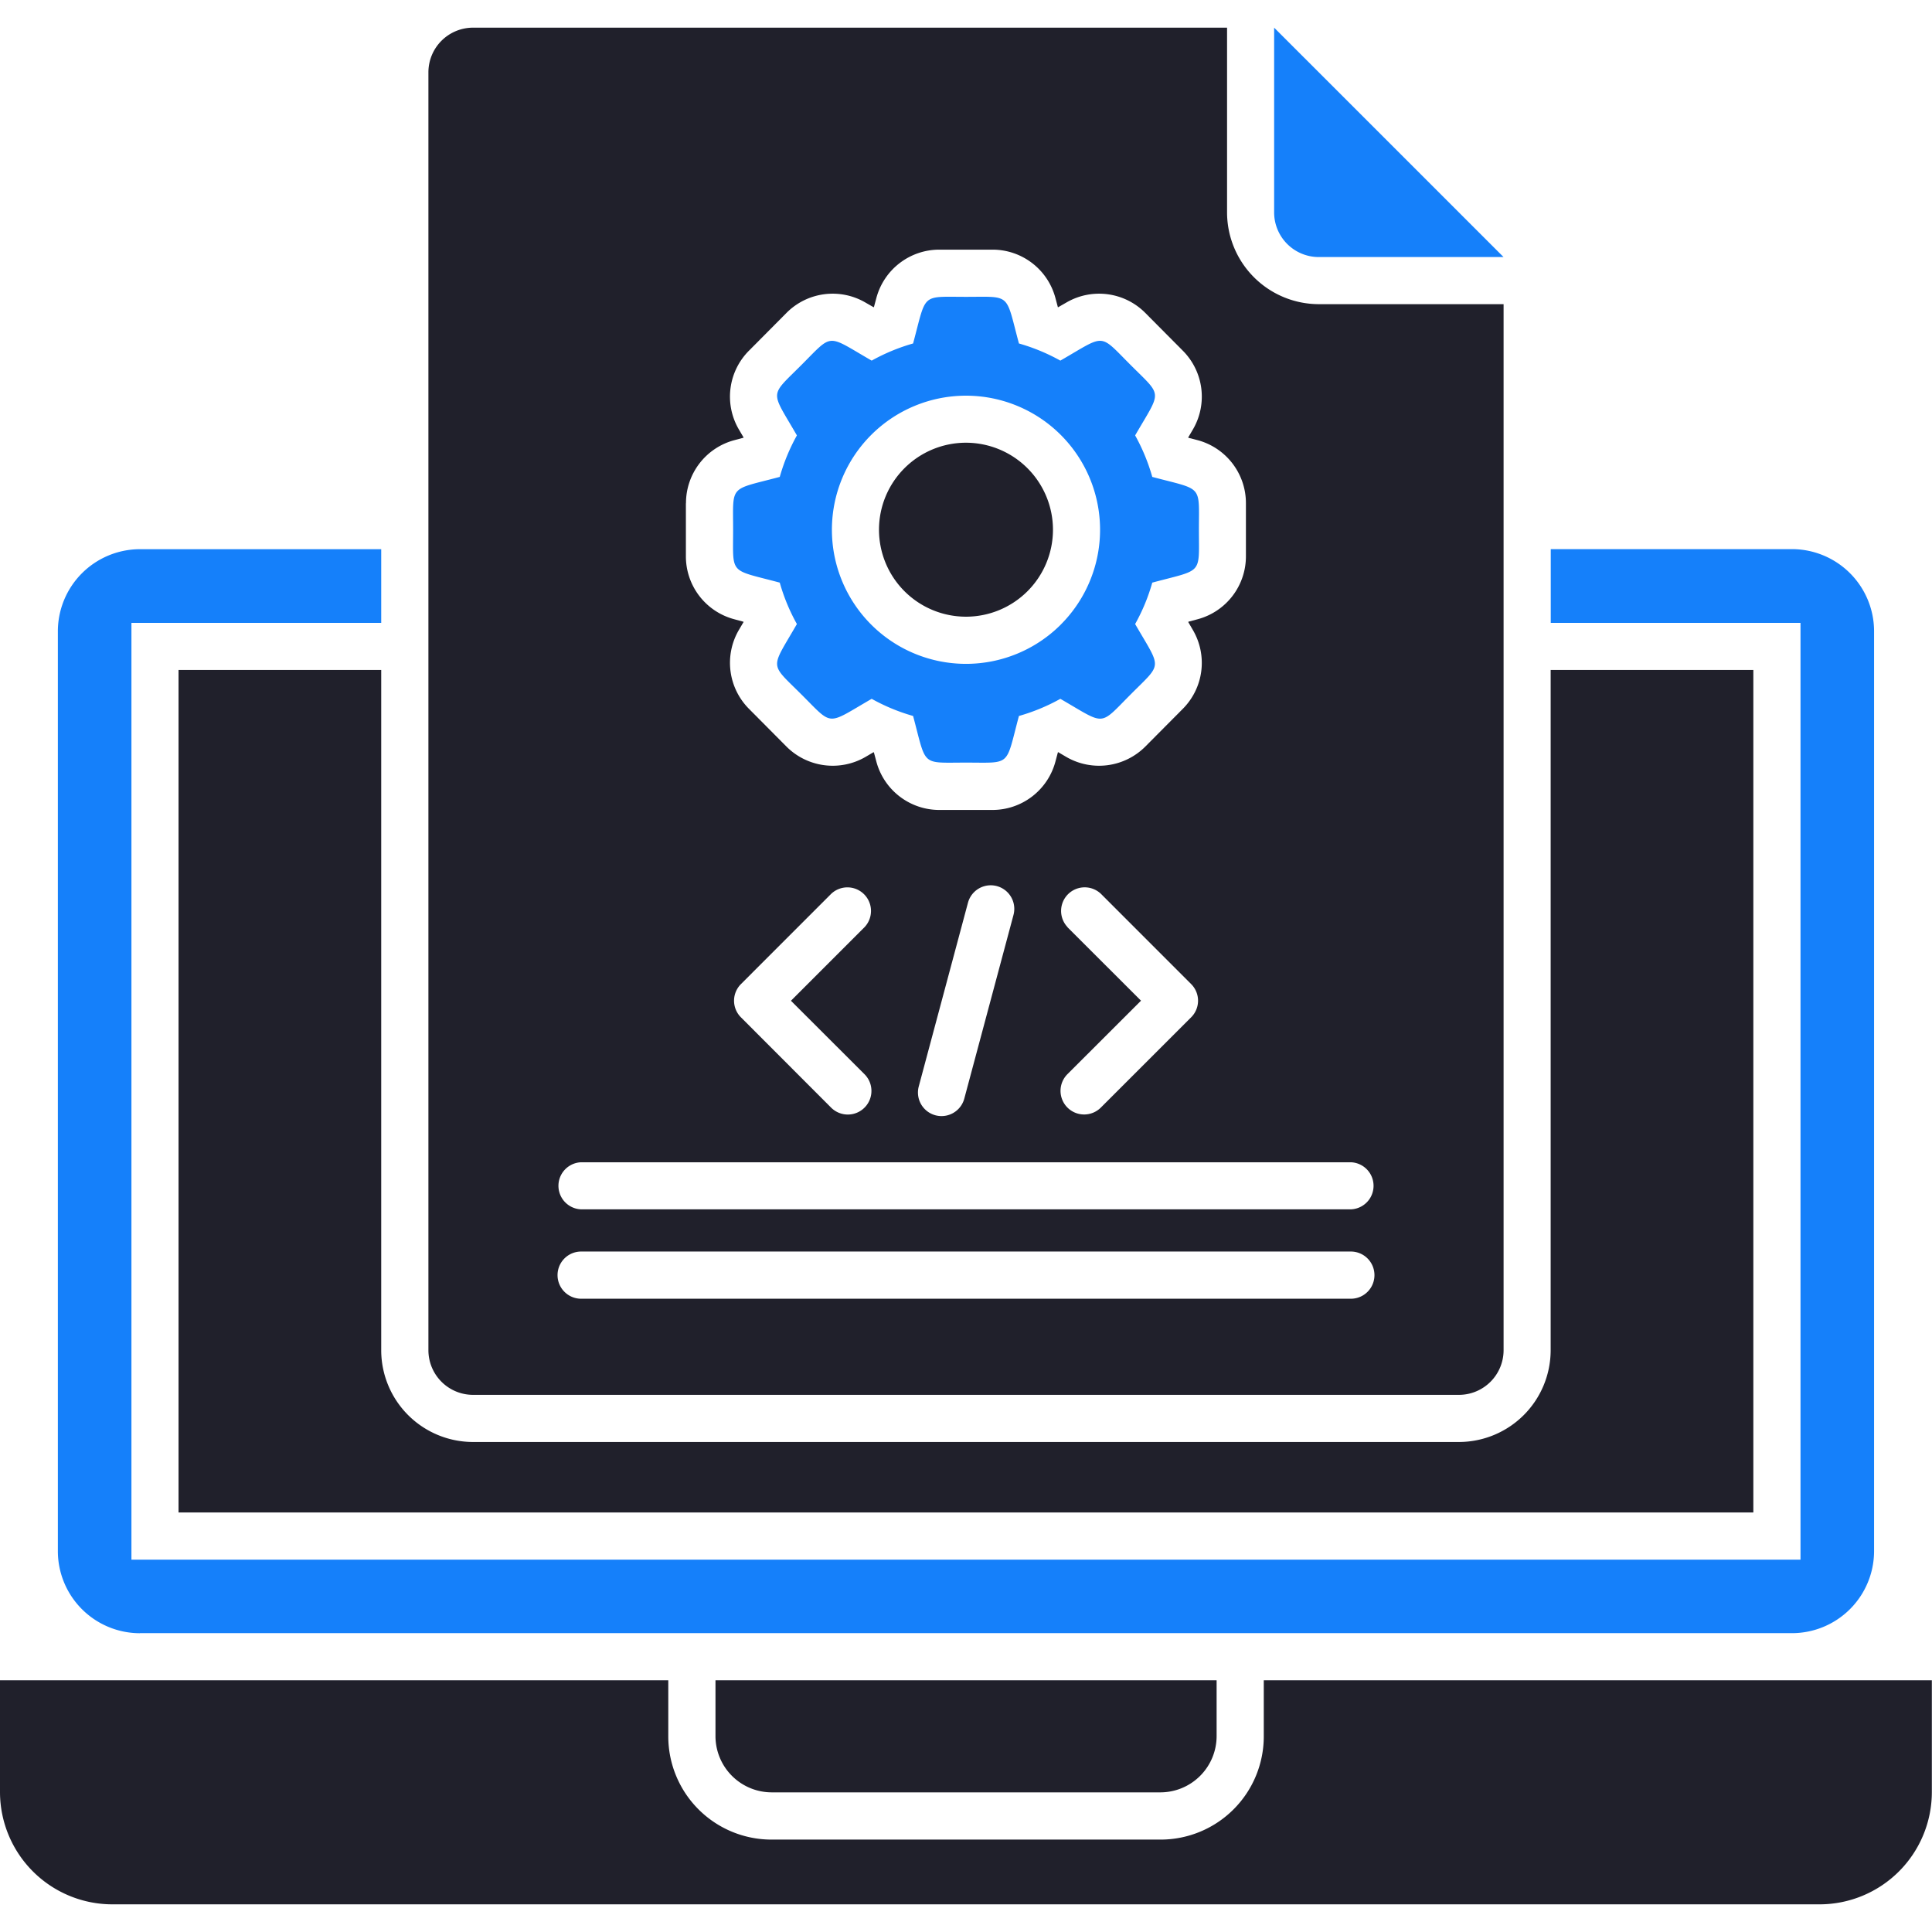 <svg xmlns="http://www.w3.org/2000/svg" width="25" height="25" viewBox="0 0 61.769 60">
  <g id="Group_7480" data-name="Group 7480" transform="translate(4397 4092)">
    <g id="metadata" transform="translate(-4397 -4092)">
      <path id="Path_47599" data-name="Path 47599" d="M13.579,445.064h54.6a3.592,3.592,0,0,0,3.58-3.58V437.9H50.4v1.794a3.3,3.3,0,0,1-3.3,3.3H34.661a3.3,3.3,0,0,1-3.3-3.3V437.9H9.995v3.584a3.593,3.593,0,0,0,3.584,3.58Z" transform="translate(-9.995 -385.064)" fill="#20202b" fill-rule="evenodd"/>
      <path id="Path_47600" data-name="Path 47600" d="M210.067,91.319a6.2,6.2,0,0,0-.548-1.327c.847-1.463.89-1.217-.142-2.249s-.783-.986-2.249-.142a6.176,6.176,0,0,0-1.324-.548c-.438-1.63-.231-1.491-1.69-1.491s-1.256-.139-1.694,1.491a6.176,6.176,0,0,0-1.324.548c-1.463-.843-1.217-.89-2.249.142s-.986.787-.142,2.249a6.205,6.205,0,0,0-.548,1.327c-1.63.434-1.491.228-1.491,1.69s-.139,1.253,1.491,1.69a6.1,6.1,0,0,0,.548,1.324c-.843,1.466-.89,1.221.142,2.249s.783.989,2.249.142a6.176,6.176,0,0,0,1.324.548c.438,1.633.231,1.491,1.694,1.491s1.253.142,1.69-1.491a6.176,6.176,0,0,0,1.324-.548c1.466.847,1.221.89,2.249-.142s.989-.783.142-2.249a6.1,6.1,0,0,0,.548-1.324c1.63-.438,1.491-.231,1.491-1.69S211.7,91.753,210.067,91.319Zm-2.925,4.722a4.287,4.287,0,1,1,0-6.064A4.287,4.287,0,0,1,207.141,96.041Z" transform="translate(-173.227 -76.956)" fill="#1580fa" fill-rule="evenodd"/>
      <g id="Group_7479" data-name="Group 7479" transform="translate(5.708 0)">
        <path id="Path_47601" data-name="Path 47601" d="M236.617,122.743a2.781,2.781,0,1,0,2.779,2.783,2.784,2.784,0,0,0-2.779-2.783Z" transform="translate(-211.439 -109.473)" fill="#20202b" fill-rule="evenodd"/>
        <path id="Path_47602" data-name="Path 47602" d="M334.477,17.039v5.907a1.428,1.428,0,0,0,1.424,1.427h5.911Z" transform="translate(-299.449 -17.039)" fill="#1580fa" fill-rule="evenodd"/>
        <path id="Path_47603" data-name="Path 47603" d="M147.564,25.88a2.937,2.937,0,0,1-2.929-2.932V17.04h-24.11a1.428,1.428,0,0,0-1.424,1.423V59.328a1.428,1.428,0,0,0,1.424,1.423h31.527a1.428,1.428,0,0,0,1.424-1.423V25.88h-5.911Zm-20.228,6.366a2.083,2.083,0,0,1,1.548-2.018l.292-.078a.013.013,0,0,1,0-.011l-.153-.26a2.079,2.079,0,0,1,.335-2.52l1.192-1.2a2.08,2.08,0,0,1,2.523-.331l.26.149a.013.013,0,0,1,.011,0l.078-.292a2.083,2.083,0,0,1,2.018-1.548h1.69a2.08,2.08,0,0,1,2.018,1.548l.078.292s.007,0,.011,0l.26-.149a2.08,2.08,0,0,1,2.523.331l1.192,1.2a2.079,2.079,0,0,1,.335,2.52l-.153.26s0,.007.007.014l.292.075a2.084,2.084,0,0,1,1.545,2.018v1.69a2.081,2.081,0,0,1-1.545,2.018l-.292.078s0,.007-.007.011l.153.263a2.081,2.081,0,0,1-.335,2.52l-1.192,1.2a2.09,2.09,0,0,1-2.523.331l-.26-.153s-.007,0-.011.007l-.078.292a2.084,2.084,0,0,1-2.018,1.548h-1.69a2.084,2.084,0,0,1-2.018-1.548l-.078-.292s-.007,0-.011-.007l-.26.153a2.09,2.09,0,0,1-2.523-.331l-1.192-1.2a2.085,2.085,0,0,1-.335-2.523l.153-.26s0-.007-.007-.011l-.288-.078a2.08,2.08,0,0,1-1.548-2.018v-1.69Zm12.2,13.552a.754.754,0,0,1,1.068-1.064l2.882,2.883a.75.75,0,0,1,0,1.064L140.6,51.566a.755.755,0,1,1-1.068-1.068l2.352-2.349L139.532,45.8Zm-1.729-.391-1.573,5.872a.753.753,0,1,1-1.456-.388l1.573-5.872a.753.753,0,0,1,1.456.388ZM133.044,50.5a.755.755,0,1,1-1.068,1.068l-2.882-2.886a.75.75,0,0,1,0-1.064l2.882-2.883a.754.754,0,0,1,1.068,1.064l-2.352,2.352,2.352,2.349Zm15.548,7.178H123.984a.754.754,0,0,1,0-1.509h24.609a.754.754,0,0,1,0,1.509Zm0-2.858H123.984a.753.753,0,0,1,0-1.505h24.609a.753.753,0,0,1,0,1.505Z" transform="translate(-111.112 -17.04)" fill="#20202b" fill-rule="evenodd"/>
        <path id="Path_47604" data-name="Path 47604" d="M55.463,180.6h6.48v21.754a2.937,2.937,0,0,0,2.932,2.929H96.4a2.937,2.937,0,0,0,2.932-2.929V180.6h6.48v26.936H55.463Z" transform="translate(-55.463 -160.065)" fill="#20202b" fill-rule="evenodd"/>
      </g>
      <path id="Path_47605" data-name="Path 47605" d="M27.354,184.5H80.183a2.626,2.626,0,0,0,2.619-2.619v-29.42a2.628,2.628,0,0,0-2.619-2.619H72.465V152.2H80.45v29.95H27.087V152.2h7.986v-2.356H27.354a2.628,2.628,0,0,0-2.619,2.619v29.42a2.626,2.626,0,0,0,2.619,2.619Z" transform="translate(-22.885 -133.17)" fill="#1580fa" fill-rule="evenodd"/>
      <path id="Path_47606" data-name="Path 47606" d="M194,441.483h12.438a1.8,1.8,0,0,0,1.79-1.79V437.9H192.206v1.794A1.8,1.8,0,0,0,194,441.483Z" transform="translate(-169.331 -385.063)" fill="#20202b" fill-rule="evenodd"/>
    </g>
  </g>
</svg>
